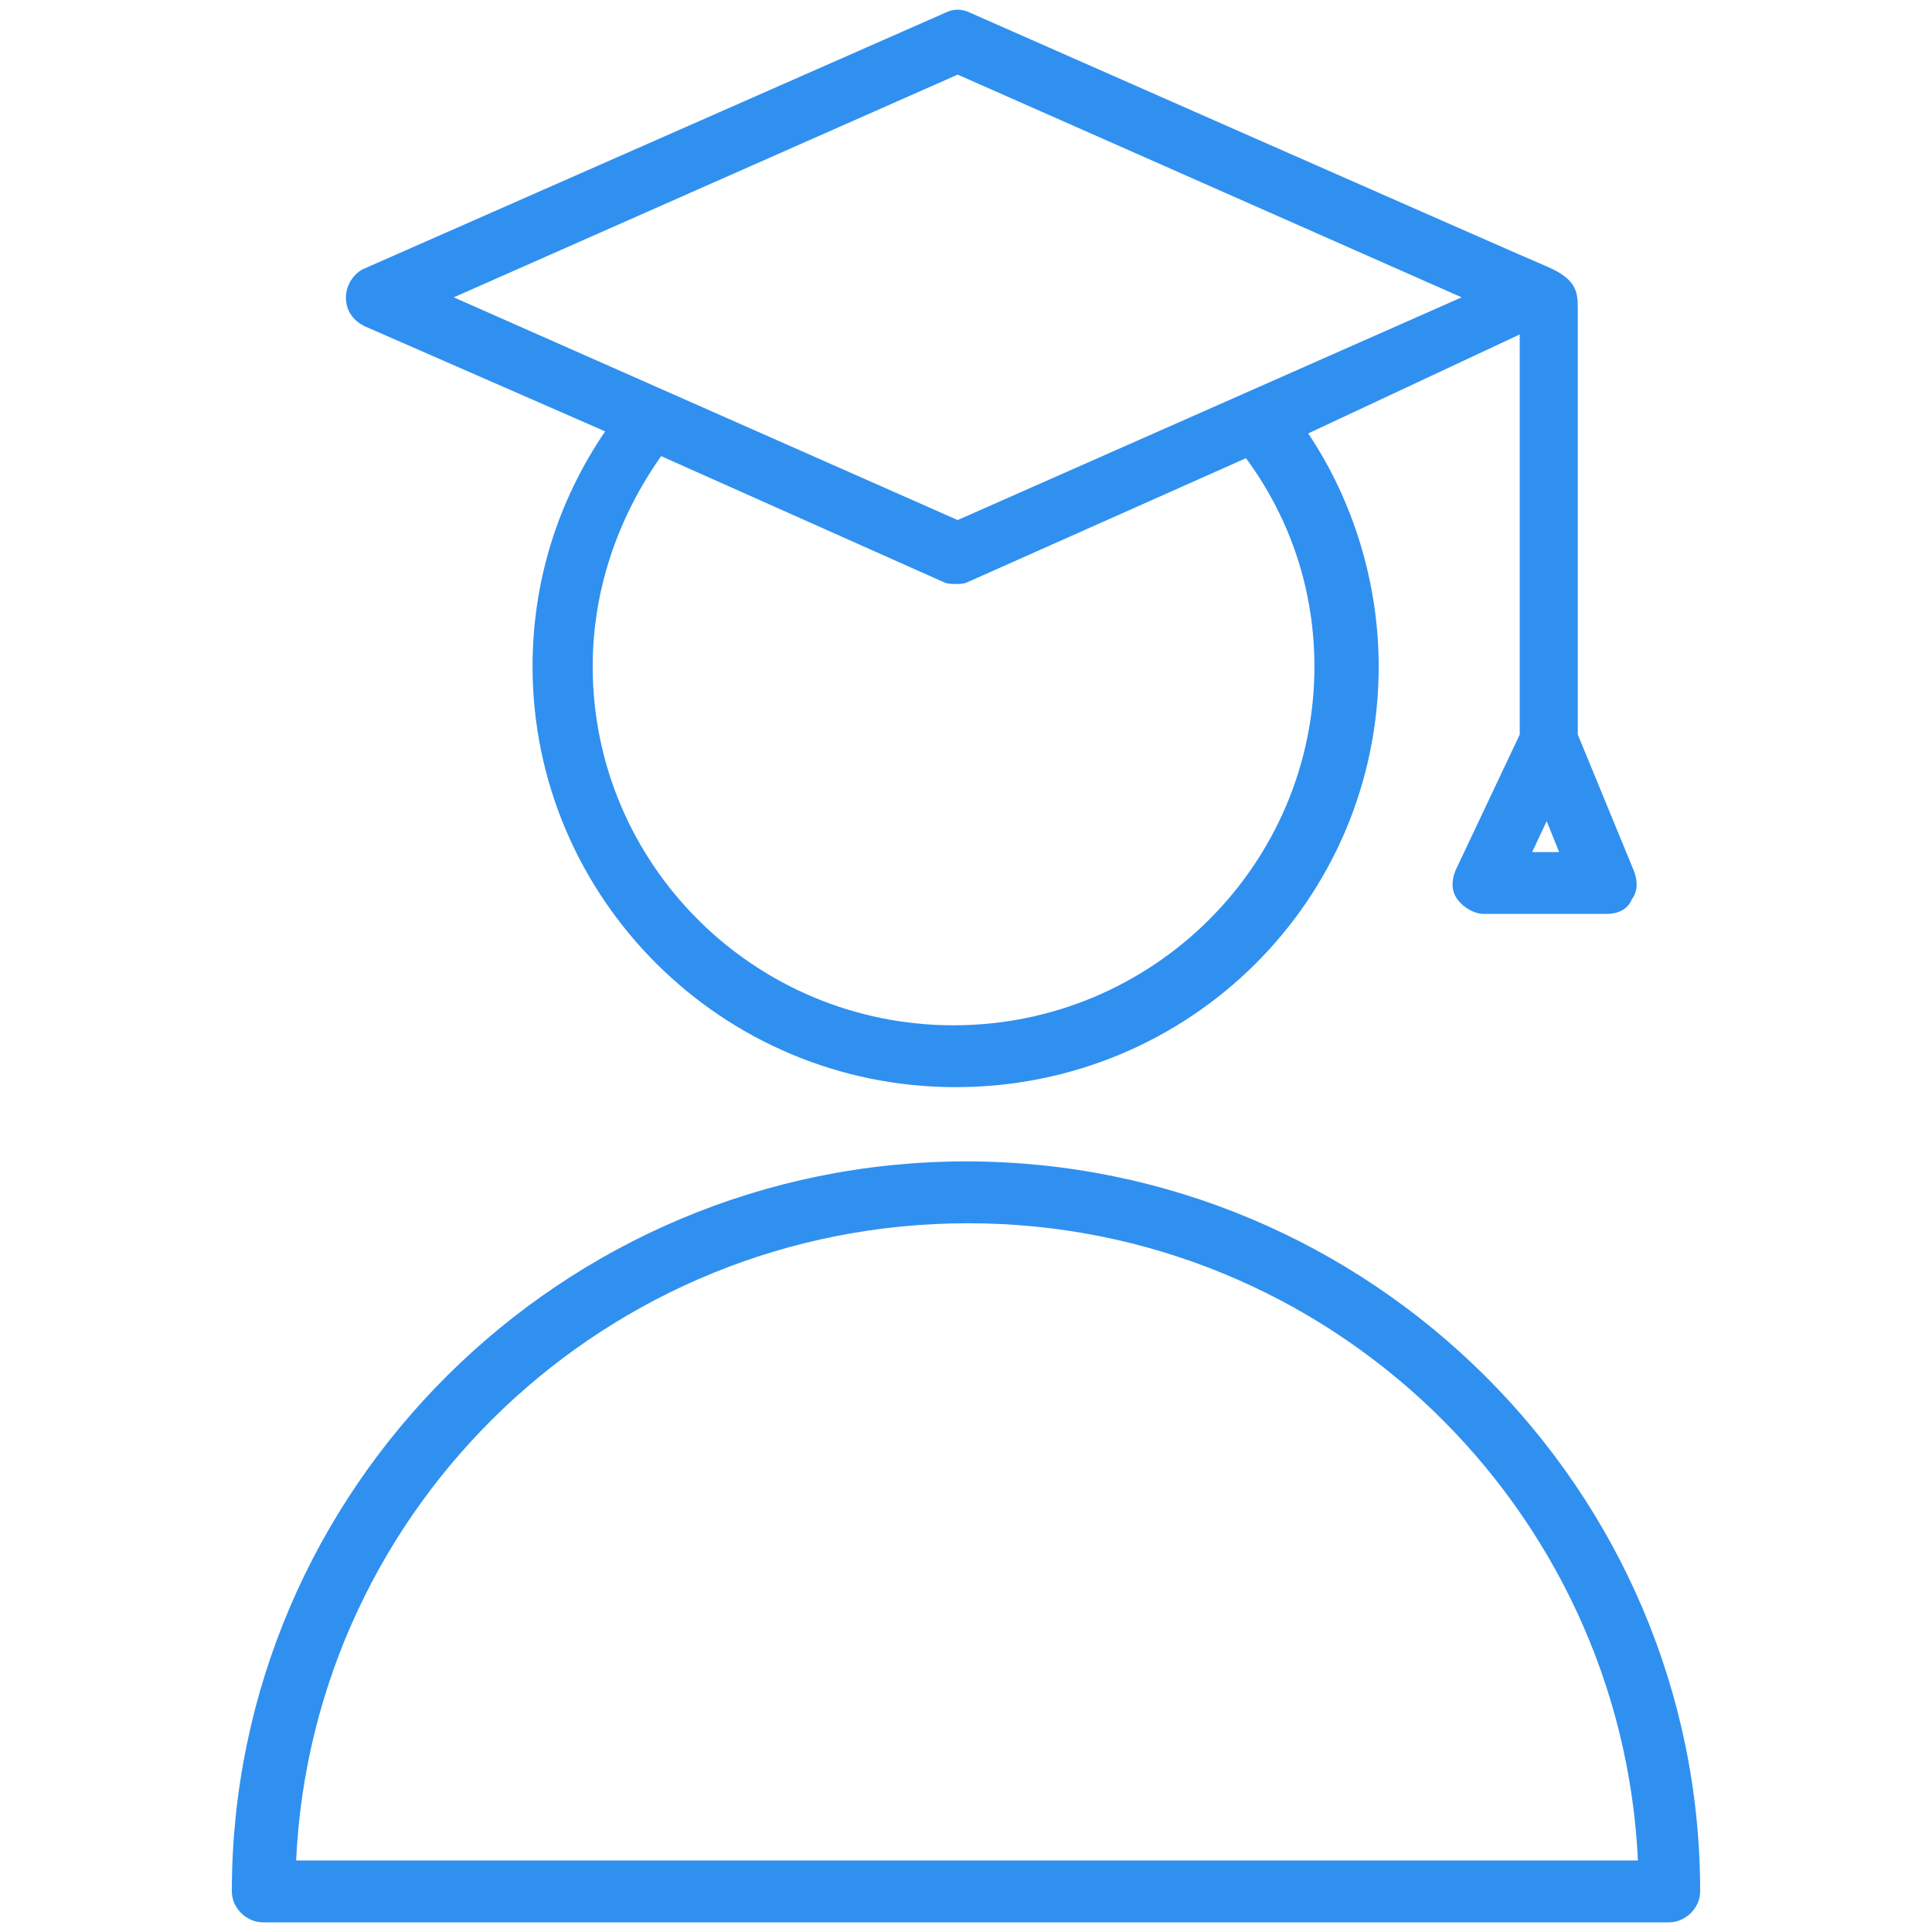 <?xml version="1.0" encoding="UTF-8"?> <svg xmlns="http://www.w3.org/2000/svg" viewBox="0 0 100.00 100.00" data-guides="{&quot;vertical&quot;:[],&quot;horizontal&quot;:[]}"><defs></defs><path fill="#3090f0" stroke="#3090f0" fill-opacity="1" stroke-width="0" stroke-opacity="1" color="rgb(51, 51, 51)" fill-rule="evenodd" id="tSvg128e4086855" title="Path 1" d="M18.87 16.884C23.02 18.699 27.171 20.514 31.322 22.328C28.853 25.957 27.565 30.12 27.565 34.496C27.565 46.451 37.333 56.271 49.463 56.271C61.593 56.271 71.361 46.558 71.361 34.496C71.361 30.227 70.073 25.957 67.712 22.435C71.361 20.727 75.011 19.019 78.661 17.311C78.661 24.214 78.661 31.116 78.661 38.019C77.552 40.367 76.442 42.715 75.333 45.063C75.118 45.597 75.118 46.131 75.441 46.558C75.763 46.985 76.299 47.305 76.836 47.305C78.947 47.305 81.058 47.305 83.169 47.305C83.706 47.305 84.243 47.091 84.457 46.558C84.779 46.131 84.779 45.597 84.565 45.063C83.599 42.715 82.633 40.367 81.666 38.019C81.666 30.654 81.666 23.289 81.666 15.924C81.666 15.07 81.559 14.429 80.056 13.789C79.734 13.682 50.215 0.66 50.215 0.66C49.785 0.447 49.356 0.447 48.926 0.66C38.907 5.072 28.889 9.484 18.87 13.896C18.333 14.109 17.904 14.75 17.904 15.39C17.904 16.03 18.226 16.564 18.87 16.884ZM68.034 34.496C68.034 44.743 59.661 53.069 49.356 53.069C39.051 53.069 30.678 44.743 30.678 34.496C30.678 30.547 31.966 26.811 34.22 23.609C39.086 25.779 43.953 27.95 48.819 30.12C49.034 30.227 49.248 30.227 49.463 30.227C49.678 30.227 49.892 30.227 50.107 30.12C54.902 27.985 59.697 25.85 64.491 23.716C66.853 26.918 68.034 30.654 68.034 34.496ZM79.305 44.103C79.555 43.569 79.806 43.035 80.056 42.502C80.271 43.035 80.486 43.569 80.7 44.103C80.235 44.103 79.77 44.103 79.305 44.103ZM49.57 3.862C58.265 7.705 66.96 11.547 75.655 15.39C66.96 19.233 58.265 23.075 49.57 26.918C40.876 23.075 32.181 19.233 23.486 15.39C32.181 11.547 40.876 7.705 49.57 3.862ZM50 60.114C29.068 60.114 12 77.085 12 97.899C12 98.753 12.751 99.5 13.61 99.5C37.87 99.5 62.13 99.5 86.39 99.5C87.248 99.5 88 98.753 88 97.899C88 77.085 70.932 60.114 50 60.114ZM15.328 96.298C16.186 77.939 31.429 63.316 50.107 63.316C68.785 63.316 83.921 78.046 84.779 96.298C61.629 96.298 38.478 96.298 15.328 96.298Z" style=""></path></svg> 